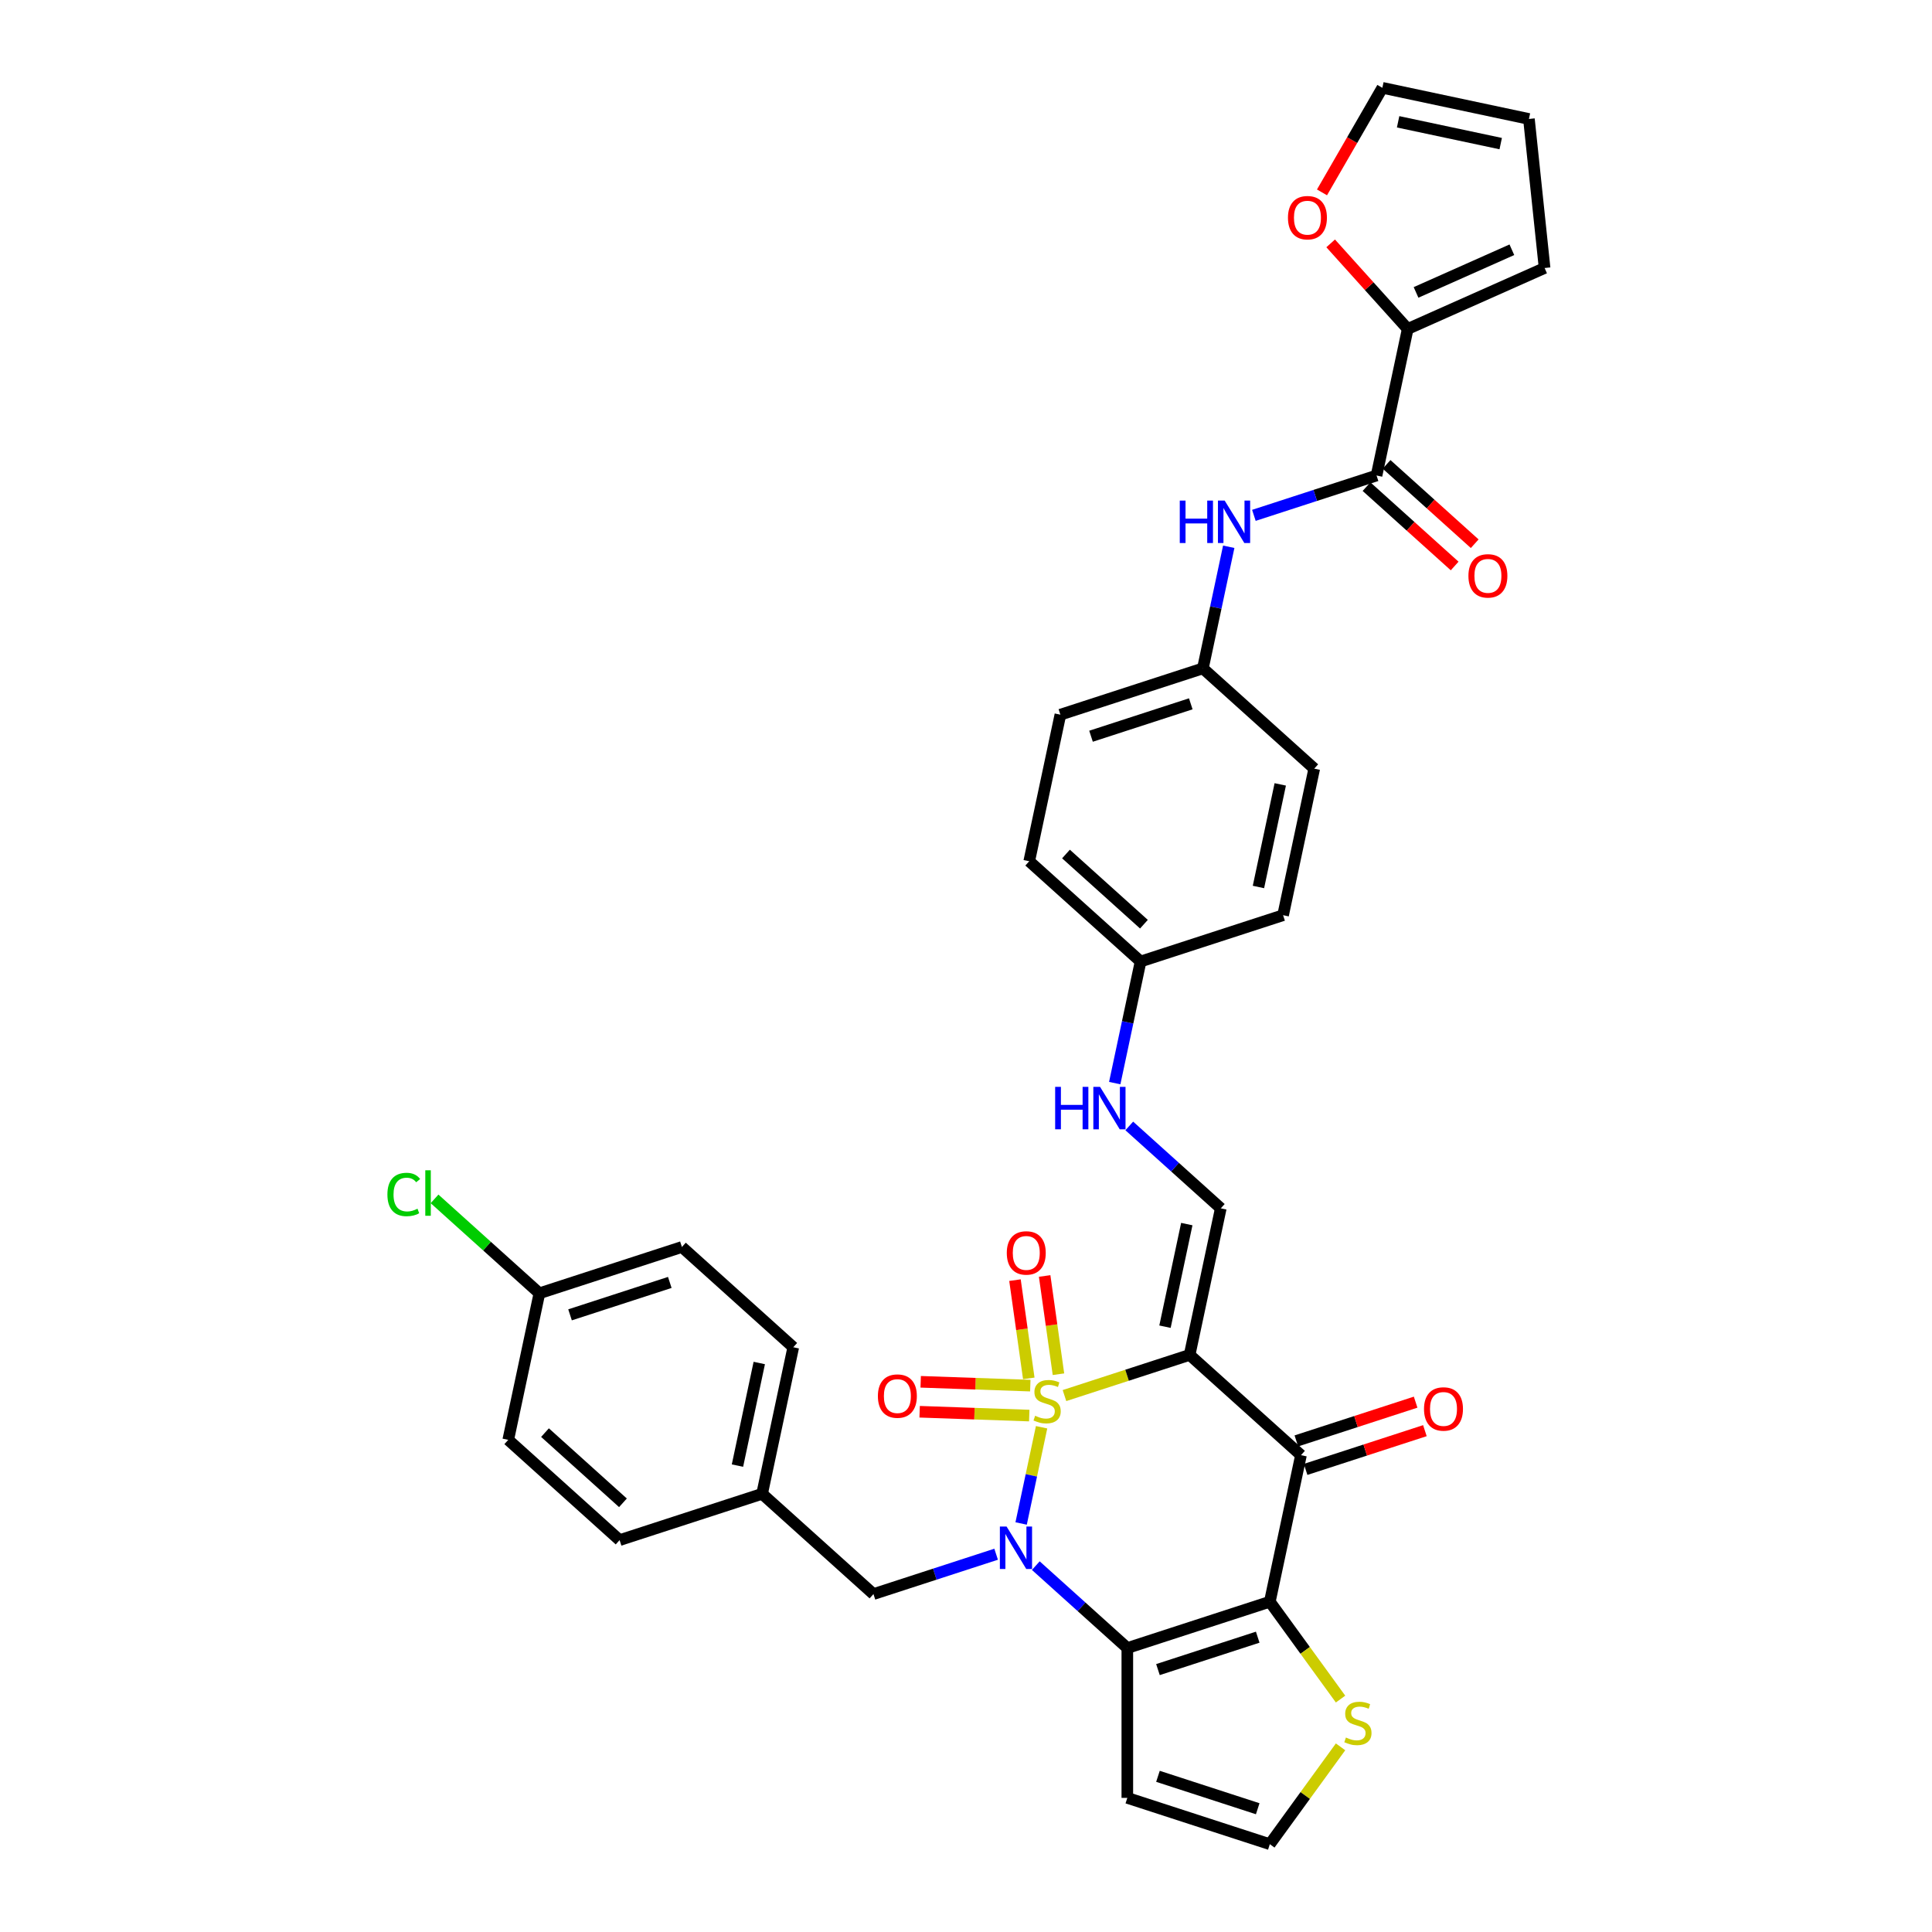 <?xml version='1.0' encoding='iso-8859-1'?>
<svg version='1.1' baseProfile='full'
              xmlns='http://www.w3.org/2000/svg'
                      xmlns:rdkit='http://www.rdkit.org/xml'
                      xmlns:xlink='http://www.w3.org/1999/xlink'
                  xml:space='preserve'
width='1000px' height='1000px' viewBox='0 0 1000 1000'>
<!-- END OF HEADER -->
<rect style='opacity:1.0;fill:#FFFFFF;stroke:none' width='1000' height='1000' x='0' y='0'> </rect>
<path class='bond-0' d='M 550.969,722.345 L 583.36,711.82' style='fill:none;fill-rule:evenodd;stroke:#CCCC00;stroke-width:6px;stroke-linecap:butt;stroke-linejoin:miter;stroke-opacity:1' />
<path class='bond-0' d='M 583.36,711.82 L 615.75,701.296' style='fill:none;fill-rule:evenodd;stroke:#000000;stroke-width:6px;stroke-linecap:butt;stroke-linejoin:miter;stroke-opacity:1' />
<path class='bond-1' d='M 539.123,738.742 L 533.83,763.646' style='fill:none;fill-rule:evenodd;stroke:#CCCC00;stroke-width:6px;stroke-linecap:butt;stroke-linejoin:miter;stroke-opacity:1' />
<path class='bond-1' d='M 533.83,763.646 L 528.536,788.549' style='fill:none;fill-rule:evenodd;stroke:#0000FF;stroke-width:6px;stroke-linecap:butt;stroke-linejoin:miter;stroke-opacity:1' />
<path class='bond-9' d='M 533.278,717.198 L 504.912,716.208' style='fill:none;fill-rule:evenodd;stroke:#CCCC00;stroke-width:6px;stroke-linecap:butt;stroke-linejoin:miter;stroke-opacity:1' />
<path class='bond-9' d='M 504.912,716.208 L 476.545,715.217' style='fill:none;fill-rule:evenodd;stroke:#FF0000;stroke-width:6px;stroke-linecap:butt;stroke-linejoin:miter;stroke-opacity:1' />
<path class='bond-9' d='M 532.736,732.7 L 504.37,731.71' style='fill:none;fill-rule:evenodd;stroke:#CCCC00;stroke-width:6px;stroke-linecap:butt;stroke-linejoin:miter;stroke-opacity:1' />
<path class='bond-9' d='M 504.37,731.71 L 476.004,730.719' style='fill:none;fill-rule:evenodd;stroke:#FF0000;stroke-width:6px;stroke-linecap:butt;stroke-linejoin:miter;stroke-opacity:1' />
<path class='bond-10' d='M 547.857,711.293 L 544.284,685.867' style='fill:none;fill-rule:evenodd;stroke:#CCCC00;stroke-width:6px;stroke-linecap:butt;stroke-linejoin:miter;stroke-opacity:1' />
<path class='bond-10' d='M 544.284,685.867 L 540.71,660.442' style='fill:none;fill-rule:evenodd;stroke:#FF0000;stroke-width:6px;stroke-linecap:butt;stroke-linejoin:miter;stroke-opacity:1' />
<path class='bond-10' d='M 532.496,713.452 L 528.923,688.026' style='fill:none;fill-rule:evenodd;stroke:#CCCC00;stroke-width:6px;stroke-linecap:butt;stroke-linejoin:miter;stroke-opacity:1' />
<path class='bond-10' d='M 528.923,688.026 L 525.35,662.6' style='fill:none;fill-rule:evenodd;stroke:#FF0000;stroke-width:6px;stroke-linecap:butt;stroke-linejoin:miter;stroke-opacity:1' />
<path class='bond-4' d='M 615.75,701.296 L 673.386,753.192' style='fill:none;fill-rule:evenodd;stroke:#000000;stroke-width:6px;stroke-linecap:butt;stroke-linejoin:miter;stroke-opacity:1' />
<path class='bond-5' d='M 615.75,701.296 L 631.875,625.434' style='fill:none;fill-rule:evenodd;stroke:#000000;stroke-width:6px;stroke-linecap:butt;stroke-linejoin:miter;stroke-opacity:1' />
<path class='bond-5' d='M 602.996,686.692 L 614.284,633.588' style='fill:none;fill-rule:evenodd;stroke:#000000;stroke-width:6px;stroke-linecap:butt;stroke-linejoin:miter;stroke-opacity:1' />
<path class='bond-2' d='M 536.132,810.371 L 559.816,831.696' style='fill:none;fill-rule:evenodd;stroke:#0000FF;stroke-width:6px;stroke-linecap:butt;stroke-linejoin:miter;stroke-opacity:1' />
<path class='bond-2' d='M 559.816,831.696 L 583.5,853.021' style='fill:none;fill-rule:evenodd;stroke:#000000;stroke-width:6px;stroke-linecap:butt;stroke-linejoin:miter;stroke-opacity:1' />
<path class='bond-13' d='M 515.594,804.462 L 483.848,814.777' style='fill:none;fill-rule:evenodd;stroke:#0000FF;stroke-width:6px;stroke-linecap:butt;stroke-linejoin:miter;stroke-opacity:1' />
<path class='bond-13' d='M 483.848,814.777 L 452.102,825.092' style='fill:none;fill-rule:evenodd;stroke:#000000;stroke-width:6px;stroke-linecap:butt;stroke-linejoin:miter;stroke-opacity:1' />
<path class='bond-3' d='M 583.5,853.021 L 657.261,829.055' style='fill:none;fill-rule:evenodd;stroke:#000000;stroke-width:6px;stroke-linecap:butt;stroke-linejoin:miter;stroke-opacity:1' />
<path class='bond-3' d='M 599.357,864.179 L 650.99,847.402' style='fill:none;fill-rule:evenodd;stroke:#000000;stroke-width:6px;stroke-linecap:butt;stroke-linejoin:miter;stroke-opacity:1' />
<path class='bond-11' d='M 583.5,853.021 L 583.5,930.579' style='fill:none;fill-rule:evenodd;stroke:#000000;stroke-width:6px;stroke-linecap:butt;stroke-linejoin:miter;stroke-opacity:1' />
<path class='bond-7' d='M 657.261,829.055 L 675.564,854.247' style='fill:none;fill-rule:evenodd;stroke:#000000;stroke-width:6px;stroke-linecap:butt;stroke-linejoin:miter;stroke-opacity:1' />
<path class='bond-7' d='M 675.564,854.247 L 693.867,879.439' style='fill:none;fill-rule:evenodd;stroke:#CCCC00;stroke-width:6px;stroke-linecap:butt;stroke-linejoin:miter;stroke-opacity:1' />
<path class='bond-35' d='M 657.261,829.055 L 673.386,753.192' style='fill:none;fill-rule:evenodd;stroke:#000000;stroke-width:6px;stroke-linecap:butt;stroke-linejoin:miter;stroke-opacity:1' />
<path class='bond-15' d='M 675.783,760.568 L 706.653,750.538' style='fill:none;fill-rule:evenodd;stroke:#000000;stroke-width:6px;stroke-linecap:butt;stroke-linejoin:miter;stroke-opacity:1' />
<path class='bond-15' d='M 706.653,750.538 L 737.523,740.508' style='fill:none;fill-rule:evenodd;stroke:#FF0000;stroke-width:6px;stroke-linecap:butt;stroke-linejoin:miter;stroke-opacity:1' />
<path class='bond-15' d='M 670.989,745.816 L 701.86,735.786' style='fill:none;fill-rule:evenodd;stroke:#000000;stroke-width:6px;stroke-linecap:butt;stroke-linejoin:miter;stroke-opacity:1' />
<path class='bond-15' d='M 701.86,735.786 L 732.73,725.755' style='fill:none;fill-rule:evenodd;stroke:#FF0000;stroke-width:6px;stroke-linecap:butt;stroke-linejoin:miter;stroke-opacity:1' />
<path class='bond-17' d='M 631.875,625.434 L 608.191,604.108' style='fill:none;fill-rule:evenodd;stroke:#000000;stroke-width:6px;stroke-linecap:butt;stroke-linejoin:miter;stroke-opacity:1' />
<path class='bond-17' d='M 608.191,604.108 L 584.507,582.783' style='fill:none;fill-rule:evenodd;stroke:#0000FF;stroke-width:6px;stroke-linecap:butt;stroke-linejoin:miter;stroke-opacity:1' />
<path class='bond-6' d='M 712.5,246.12 L 680.754,256.435' style='fill:none;fill-rule:evenodd;stroke:#000000;stroke-width:6px;stroke-linecap:butt;stroke-linejoin:miter;stroke-opacity:1' />
<path class='bond-6' d='M 680.754,256.435 L 649.007,266.75' style='fill:none;fill-rule:evenodd;stroke:#0000FF;stroke-width:6px;stroke-linecap:butt;stroke-linejoin:miter;stroke-opacity:1' />
<path class='bond-8' d='M 712.5,246.12 L 728.625,170.258' style='fill:none;fill-rule:evenodd;stroke:#000000;stroke-width:6px;stroke-linecap:butt;stroke-linejoin:miter;stroke-opacity:1' />
<path class='bond-19' d='M 707.311,251.884 L 730.118,272.42' style='fill:none;fill-rule:evenodd;stroke:#000000;stroke-width:6px;stroke-linecap:butt;stroke-linejoin:miter;stroke-opacity:1' />
<path class='bond-19' d='M 730.118,272.42 L 752.926,292.956' style='fill:none;fill-rule:evenodd;stroke:#FF0000;stroke-width:6px;stroke-linecap:butt;stroke-linejoin:miter;stroke-opacity:1' />
<path class='bond-19' d='M 717.69,240.357 L 740.497,260.893' style='fill:none;fill-rule:evenodd;stroke:#000000;stroke-width:6px;stroke-linecap:butt;stroke-linejoin:miter;stroke-opacity:1' />
<path class='bond-19' d='M 740.497,260.893 L 763.305,281.429' style='fill:none;fill-rule:evenodd;stroke:#FF0000;stroke-width:6px;stroke-linecap:butt;stroke-linejoin:miter;stroke-opacity:1' />
<path class='bond-36' d='M 693.867,904.162 L 675.564,929.354' style='fill:none;fill-rule:evenodd;stroke:#CCCC00;stroke-width:6px;stroke-linecap:butt;stroke-linejoin:miter;stroke-opacity:1' />
<path class='bond-36' d='M 675.564,929.354 L 657.261,954.545' style='fill:none;fill-rule:evenodd;stroke:#000000;stroke-width:6px;stroke-linecap:butt;stroke-linejoin:miter;stroke-opacity:1' />
<path class='bond-16' d='M 728.625,170.258 L 708.688,148.115' style='fill:none;fill-rule:evenodd;stroke:#000000;stroke-width:6px;stroke-linecap:butt;stroke-linejoin:miter;stroke-opacity:1' />
<path class='bond-16' d='M 708.688,148.115 L 688.751,125.972' style='fill:none;fill-rule:evenodd;stroke:#FF0000;stroke-width:6px;stroke-linecap:butt;stroke-linejoin:miter;stroke-opacity:1' />
<path class='bond-18' d='M 728.625,170.258 L 799.478,138.712' style='fill:none;fill-rule:evenodd;stroke:#000000;stroke-width:6px;stroke-linecap:butt;stroke-linejoin:miter;stroke-opacity:1' />
<path class='bond-18' d='M 732.944,151.355 L 782.541,129.274' style='fill:none;fill-rule:evenodd;stroke:#000000;stroke-width:6px;stroke-linecap:butt;stroke-linejoin:miter;stroke-opacity:1' />
<path class='bond-14' d='M 583.5,930.579 L 657.261,954.545' style='fill:none;fill-rule:evenodd;stroke:#000000;stroke-width:6px;stroke-linecap:butt;stroke-linejoin:miter;stroke-opacity:1' />
<path class='bond-14' d='M 599.357,919.422 L 650.99,936.198' style='fill:none;fill-rule:evenodd;stroke:#000000;stroke-width:6px;stroke-linecap:butt;stroke-linejoin:miter;stroke-opacity:1' />
<path class='bond-12' d='M 635.992,283.008 L 629.303,314.479' style='fill:none;fill-rule:evenodd;stroke:#0000FF;stroke-width:6px;stroke-linecap:butt;stroke-linejoin:miter;stroke-opacity:1' />
<path class='bond-12' d='M 629.303,314.479 L 622.614,345.95' style='fill:none;fill-rule:evenodd;stroke:#000000;stroke-width:6px;stroke-linecap:butt;stroke-linejoin:miter;stroke-opacity:1' />
<path class='bond-23' d='M 452.102,825.092 L 394.465,773.196' style='fill:none;fill-rule:evenodd;stroke:#000000;stroke-width:6px;stroke-linecap:butt;stroke-linejoin:miter;stroke-opacity:1' />
<path class='bond-20' d='M 684.261,99.576 L 699.885,72.515' style='fill:none;fill-rule:evenodd;stroke:#FF0000;stroke-width:6px;stroke-linecap:butt;stroke-linejoin:miter;stroke-opacity:1' />
<path class='bond-20' d='M 699.885,72.515 L 715.508,45.455' style='fill:none;fill-rule:evenodd;stroke:#000000;stroke-width:6px;stroke-linecap:butt;stroke-linejoin:miter;stroke-opacity:1' />
<path class='bond-24' d='M 576.985,560.616 L 583.674,529.146' style='fill:none;fill-rule:evenodd;stroke:#0000FF;stroke-width:6px;stroke-linecap:butt;stroke-linejoin:miter;stroke-opacity:1' />
<path class='bond-24' d='M 583.674,529.146 L 590.364,497.675' style='fill:none;fill-rule:evenodd;stroke:#000000;stroke-width:6px;stroke-linecap:butt;stroke-linejoin:miter;stroke-opacity:1' />
<path class='bond-21' d='M 799.478,138.712 L 791.371,61.58' style='fill:none;fill-rule:evenodd;stroke:#000000;stroke-width:6px;stroke-linecap:butt;stroke-linejoin:miter;stroke-opacity:1' />
<path class='bond-39' d='M 715.508,45.455 L 791.371,61.58' style='fill:none;fill-rule:evenodd;stroke:#000000;stroke-width:6px;stroke-linecap:butt;stroke-linejoin:miter;stroke-opacity:1' />
<path class='bond-39' d='M 723.662,63.046 L 776.766,74.333' style='fill:none;fill-rule:evenodd;stroke:#000000;stroke-width:6px;stroke-linecap:butt;stroke-linejoin:miter;stroke-opacity:1' />
<path class='bond-22' d='M 622.614,345.95 L 548.852,369.916' style='fill:none;fill-rule:evenodd;stroke:#000000;stroke-width:6px;stroke-linecap:butt;stroke-linejoin:miter;stroke-opacity:1' />
<path class='bond-22' d='M 616.343,364.297 L 564.71,381.073' style='fill:none;fill-rule:evenodd;stroke:#000000;stroke-width:6px;stroke-linecap:butt;stroke-linejoin:miter;stroke-opacity:1' />
<path class='bond-38' d='M 622.614,345.95 L 680.25,397.846' style='fill:none;fill-rule:evenodd;stroke:#000000;stroke-width:6px;stroke-linecap:butt;stroke-linejoin:miter;stroke-opacity:1' />
<path class='bond-31' d='M 394.465,773.196 L 320.704,797.162' style='fill:none;fill-rule:evenodd;stroke:#000000;stroke-width:6px;stroke-linecap:butt;stroke-linejoin:miter;stroke-opacity:1' />
<path class='bond-32' d='M 394.465,773.196 L 410.59,697.333' style='fill:none;fill-rule:evenodd;stroke:#000000;stroke-width:6px;stroke-linecap:butt;stroke-linejoin:miter;stroke-opacity:1' />
<path class='bond-32' d='M 381.711,758.591 L 392.999,705.488' style='fill:none;fill-rule:evenodd;stroke:#000000;stroke-width:6px;stroke-linecap:butt;stroke-linejoin:miter;stroke-opacity:1' />
<path class='bond-29' d='M 590.364,497.675 L 664.125,473.708' style='fill:none;fill-rule:evenodd;stroke:#000000;stroke-width:6px;stroke-linecap:butt;stroke-linejoin:miter;stroke-opacity:1' />
<path class='bond-30' d='M 590.364,497.675 L 532.727,445.779' style='fill:none;fill-rule:evenodd;stroke:#000000;stroke-width:6px;stroke-linecap:butt;stroke-linejoin:miter;stroke-opacity:1' />
<path class='bond-30' d='M 592.097,478.363 L 551.752,442.036' style='fill:none;fill-rule:evenodd;stroke:#000000;stroke-width:6px;stroke-linecap:butt;stroke-linejoin:miter;stroke-opacity:1' />
<path class='bond-25' d='M 279.192,669.404 L 352.954,645.437' style='fill:none;fill-rule:evenodd;stroke:#000000;stroke-width:6px;stroke-linecap:butt;stroke-linejoin:miter;stroke-opacity:1' />
<path class='bond-25' d='M 295.05,680.561 L 346.683,663.784' style='fill:none;fill-rule:evenodd;stroke:#000000;stroke-width:6px;stroke-linecap:butt;stroke-linejoin:miter;stroke-opacity:1' />
<path class='bond-26' d='M 279.192,669.404 L 252.057,644.971' style='fill:none;fill-rule:evenodd;stroke:#000000;stroke-width:6px;stroke-linecap:butt;stroke-linejoin:miter;stroke-opacity:1' />
<path class='bond-26' d='M 252.057,644.971 L 224.922,620.538' style='fill:none;fill-rule:evenodd;stroke:#00CC00;stroke-width:6px;stroke-linecap:butt;stroke-linejoin:miter;stroke-opacity:1' />
<path class='bond-37' d='M 279.192,669.404 L 263.067,745.266' style='fill:none;fill-rule:evenodd;stroke:#000000;stroke-width:6px;stroke-linecap:butt;stroke-linejoin:miter;stroke-opacity:1' />
<path class='bond-27' d='M 680.25,397.846 L 664.125,473.708' style='fill:none;fill-rule:evenodd;stroke:#000000;stroke-width:6px;stroke-linecap:butt;stroke-linejoin:miter;stroke-opacity:1' />
<path class='bond-27' d='M 662.659,406 L 651.371,459.104' style='fill:none;fill-rule:evenodd;stroke:#000000;stroke-width:6px;stroke-linecap:butt;stroke-linejoin:miter;stroke-opacity:1' />
<path class='bond-28' d='M 548.852,369.916 L 532.727,445.779' style='fill:none;fill-rule:evenodd;stroke:#000000;stroke-width:6px;stroke-linecap:butt;stroke-linejoin:miter;stroke-opacity:1' />
<path class='bond-34' d='M 320.704,797.162 L 263.067,745.266' style='fill:none;fill-rule:evenodd;stroke:#000000;stroke-width:6px;stroke-linecap:butt;stroke-linejoin:miter;stroke-opacity:1' />
<path class='bond-34' d='M 322.437,777.851 L 282.092,741.523' style='fill:none;fill-rule:evenodd;stroke:#000000;stroke-width:6px;stroke-linecap:butt;stroke-linejoin:miter;stroke-opacity:1' />
<path class='bond-33' d='M 410.59,697.333 L 352.954,645.437' style='fill:none;fill-rule:evenodd;stroke:#000000;stroke-width:6px;stroke-linecap:butt;stroke-linejoin:miter;stroke-opacity:1' />
<path  class='atom-0' d='M 535.784 732.801
Q 536.032 732.894, 537.056 733.329
Q 538.079 733.763, 539.196 734.042
Q 540.344 734.29, 541.461 734.29
Q 543.539 734.29, 544.749 733.298
Q 545.959 732.274, 545.959 730.506
Q 545.959 729.296, 545.339 728.551
Q 544.749 727.807, 543.819 727.403
Q 542.888 727, 541.337 726.535
Q 539.382 725.945, 538.203 725.387
Q 537.056 724.828, 536.218 723.65
Q 535.411 722.471, 535.411 720.485
Q 535.411 717.724, 537.273 716.018
Q 539.165 714.312, 542.888 714.312
Q 545.432 714.312, 548.317 715.522
L 547.603 717.91
Q 544.966 716.824, 542.981 716.824
Q 540.84 716.824, 539.661 717.724
Q 538.483 718.593, 538.514 720.113
Q 538.514 721.292, 539.103 722.005
Q 539.724 722.719, 540.592 723.122
Q 541.492 723.525, 542.981 723.991
Q 544.966 724.611, 546.145 725.232
Q 547.324 725.852, 548.162 727.124
Q 549.03 728.365, 549.03 730.506
Q 549.03 733.546, 546.983 735.19
Q 544.966 736.803, 541.585 736.803
Q 539.63 736.803, 538.141 736.369
Q 536.683 735.966, 534.946 735.252
L 535.784 732.801
' fill='#CCCC00'/>
<path  class='atom-2' d='M 521.008 790.143
L 528.205 801.777
Q 528.919 802.925, 530.067 805.003
Q 531.215 807.082, 531.277 807.206
L 531.277 790.143
L 534.193 790.143
L 534.193 812.107
L 531.184 812.107
L 523.459 799.388
Q 522.559 797.899, 521.597 796.193
Q 520.667 794.486, 520.388 793.959
L 520.388 812.107
L 517.533 812.107
L 517.533 790.143
L 521.008 790.143
' fill='#0000FF'/>
<path  class='atom-8' d='M 696.644 899.339
Q 696.892 899.432, 697.916 899.866
Q 698.939 900.3, 700.056 900.58
Q 701.204 900.828, 702.321 900.828
Q 704.399 900.828, 705.609 899.835
Q 706.819 898.811, 706.819 897.043
Q 706.819 895.833, 706.199 895.089
Q 705.609 894.344, 704.679 893.941
Q 703.748 893.537, 702.197 893.072
Q 700.242 892.483, 699.063 891.924
Q 697.916 891.366, 697.078 890.187
Q 696.271 889.008, 696.271 887.023
Q 696.271 884.262, 698.133 882.555
Q 700.025 880.849, 703.748 880.849
Q 706.292 880.849, 709.177 882.059
L 708.463 884.448
Q 705.826 883.362, 703.841 883.362
Q 701.7 883.362, 700.521 884.262
Q 699.343 885.13, 699.374 886.65
Q 699.374 887.829, 699.963 888.543
Q 700.583 889.256, 701.452 889.66
Q 702.352 890.063, 703.841 890.528
Q 705.826 891.149, 707.005 891.769
Q 708.184 892.39, 709.022 893.662
Q 709.89 894.902, 709.89 897.043
Q 709.89 900.083, 707.843 901.728
Q 705.826 903.341, 702.445 903.341
Q 700.49 903.341, 699.001 902.906
Q 697.543 902.503, 695.806 901.79
L 696.644 899.339
' fill='#CCCC00'/>
<path  class='atom-10' d='M 454.396 722.618
Q 454.396 717.344, 457.001 714.397
Q 459.607 711.45, 464.478 711.45
Q 469.349 711.45, 471.955 714.397
Q 474.56 717.344, 474.56 722.618
Q 474.56 727.954, 471.924 730.994
Q 469.287 734.003, 464.478 734.003
Q 459.638 734.003, 457.001 730.994
Q 454.396 727.985, 454.396 722.618
M 464.478 731.522
Q 467.828 731.522, 469.628 729.288
Q 471.458 727.023, 471.458 722.618
Q 471.458 718.306, 469.628 716.134
Q 467.828 713.932, 464.478 713.932
Q 461.128 713.932, 459.297 716.103
Q 457.498 718.275, 457.498 722.618
Q 457.498 727.054, 459.297 729.288
Q 461.128 731.522, 464.478 731.522
' fill='#FF0000'/>
<path  class='atom-11' d='M 521.112 648.522
Q 521.112 643.248, 523.718 640.301
Q 526.324 637.354, 531.194 637.354
Q 536.065 637.354, 538.671 640.301
Q 541.277 643.248, 541.277 648.522
Q 541.277 653.858, 538.64 656.898
Q 536.003 659.908, 531.194 659.908
Q 526.355 659.908, 523.718 656.898
Q 521.112 653.889, 521.112 648.522
M 531.194 657.426
Q 534.545 657.426, 536.344 655.192
Q 538.174 652.927, 538.174 648.522
Q 538.174 644.21, 536.344 642.038
Q 534.545 639.836, 531.194 639.836
Q 527.844 639.836, 526.013 642.007
Q 524.214 644.179, 524.214 648.522
Q 524.214 652.958, 526.013 655.192
Q 527.844 657.426, 531.194 657.426
' fill='#FF0000'/>
<path  class='atom-13' d='M 610.647 259.105
L 613.626 259.105
L 613.626 268.443
L 624.856 268.443
L 624.856 259.105
L 627.834 259.105
L 627.834 281.069
L 624.856 281.069
L 624.856 270.925
L 613.626 270.925
L 613.626 281.069
L 610.647 281.069
L 610.647 259.105
' fill='#0000FF'/>
<path  class='atom-13' d='M 633.884 259.105
L 641.081 270.738
Q 641.795 271.886, 642.942 273.965
Q 644.09 276.043, 644.152 276.167
L 644.152 259.105
L 647.068 259.105
L 647.068 281.069
L 644.059 281.069
L 636.335 268.35
Q 635.435 266.861, 634.473 265.154
Q 633.542 263.448, 633.263 262.921
L 633.263 281.069
L 630.409 281.069
L 630.409 259.105
L 633.884 259.105
' fill='#0000FF'/>
<path  class='atom-16' d='M 737.065 729.288
Q 737.065 724.014, 739.671 721.067
Q 742.277 718.119, 747.148 718.119
Q 752.018 718.119, 754.624 721.067
Q 757.23 724.014, 757.23 729.288
Q 757.23 734.624, 754.593 737.664
Q 751.956 740.673, 747.148 740.673
Q 742.308 740.673, 739.671 737.664
Q 737.065 734.655, 737.065 729.288
M 747.148 738.191
Q 750.498 738.191, 752.297 735.958
Q 754.128 733.693, 754.128 729.288
Q 754.128 724.976, 752.297 722.804
Q 750.498 720.601, 747.148 720.601
Q 743.797 720.601, 741.967 722.773
Q 740.167 724.944, 740.167 729.288
Q 740.167 733.724, 741.967 735.958
Q 743.797 738.191, 747.148 738.191
' fill='#FF0000'/>
<path  class='atom-17' d='M 666.647 112.683
Q 666.647 107.409, 669.253 104.462
Q 671.859 101.515, 676.729 101.515
Q 681.6 101.515, 684.206 104.462
Q 686.812 107.409, 686.812 112.683
Q 686.812 118.019, 684.175 121.06
Q 681.538 124.069, 676.729 124.069
Q 671.89 124.069, 669.253 121.06
Q 666.647 118.05, 666.647 112.683
M 676.729 121.587
Q 680.08 121.587, 681.879 119.353
Q 683.71 117.089, 683.71 112.683
Q 683.71 108.371, 681.879 106.2
Q 680.08 103.997, 676.729 103.997
Q 673.379 103.997, 671.549 106.168
Q 669.749 108.34, 669.749 112.683
Q 669.749 117.12, 671.549 119.353
Q 673.379 121.587, 676.729 121.587
' fill='#FF0000'/>
<path  class='atom-18' d='M 546.147 562.555
L 549.125 562.555
L 549.125 571.893
L 560.356 571.893
L 560.356 562.555
L 563.334 562.555
L 563.334 584.52
L 560.356 584.52
L 560.356 574.375
L 549.125 574.375
L 549.125 584.52
L 546.147 584.52
L 546.147 562.555
' fill='#0000FF'/>
<path  class='atom-18' d='M 569.383 562.555
L 576.581 574.189
Q 577.294 575.337, 578.442 577.415
Q 579.59 579.494, 579.652 579.618
L 579.652 562.555
L 582.568 562.555
L 582.568 584.52
L 579.559 584.52
L 571.834 571.8
Q 570.934 570.311, 569.973 568.605
Q 569.042 566.899, 568.763 566.371
L 568.763 584.52
L 565.909 584.52
L 565.909 562.555
L 569.383 562.555
' fill='#0000FF'/>
<path  class='atom-20' d='M 760.054 298.078
Q 760.054 292.805, 762.66 289.857
Q 765.266 286.91, 770.137 286.91
Q 775.007 286.91, 777.613 289.857
Q 780.219 292.805, 780.219 298.078
Q 780.219 303.414, 777.582 306.455
Q 774.945 309.464, 770.137 309.464
Q 765.297 309.464, 762.66 306.455
Q 760.054 303.445, 760.054 298.078
M 770.137 306.982
Q 773.487 306.982, 775.287 304.748
Q 777.117 302.484, 777.117 298.078
Q 777.117 293.766, 775.287 291.595
Q 773.487 289.392, 770.137 289.392
Q 766.786 289.392, 764.956 291.564
Q 763.157 293.735, 763.157 298.078
Q 763.157 302.515, 764.956 304.748
Q 766.786 306.982, 770.137 306.982
' fill='#FF0000'/>
<path  class='atom-27' d='M 200.522 618.268
Q 200.522 612.808, 203.066 609.954
Q 205.641 607.068, 210.512 607.068
Q 215.041 607.068, 217.461 610.264
L 215.413 611.939
Q 213.645 609.612, 210.512 609.612
Q 207.192 609.612, 205.424 611.846
Q 203.687 614.049, 203.687 618.268
Q 203.687 622.611, 205.486 624.845
Q 207.316 627.078, 210.853 627.078
Q 213.273 627.078, 216.096 625.62
L 216.964 627.947
Q 215.817 628.691, 214.079 629.126
Q 212.342 629.56, 210.419 629.56
Q 205.641 629.56, 203.066 626.644
Q 200.522 623.728, 200.522 618.268
' fill='#00CC00'/>
<path  class='atom-27' d='M 220.129 605.734
L 222.983 605.734
L 222.983 629.281
L 220.129 629.281
L 220.129 605.734
' fill='#00CC00'/>
</svg>
